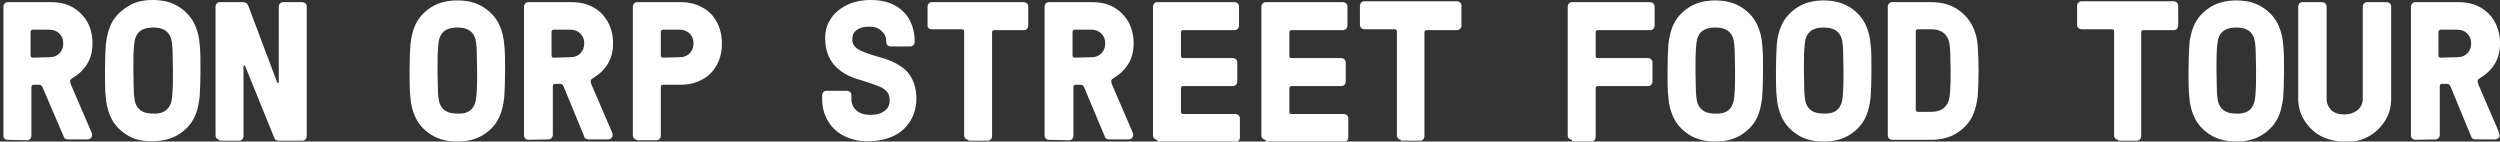 <svg xmlns="http://www.w3.org/2000/svg" xml:space="preserve" id="Ebene_1" x="0" y="0" style="enable-background:new 0 0 581.1 32.9" version="1.1" viewBox="0 0 581.1 32.9"><rect x="0" y="0" width="581.1" height="32.9" fill="#333333" stroke="none"/><style type="text/css">.st0{fill:#fff}</style><g><path d="M1.7 32.5c-.2 0-.5-.1-.7-.3s-.2-.4-.2-.6V1.5c0-.2.1-.5.3-.7s.4-.3.7-.3h10.1c1.9 0 3.6.4 5 1.2s2.5 1.9 3.4 3.4c.8 1.5 1.2 3.1 1.2 5 0 3.6-1.6 6.2-4.7 8.1-.4.2-.5.4-.5.7 0 .2.1.5.2.8l4.7 10.9c.2.4.2.7.2.8 0 .3-.1.5-.3.7-.2.2-.5.3-.8.3h-4.5c-.3 0-.5-.1-.7-.2-.2-.1-.3-.4-.4-.7L9.9 20.3c-.2-.4-.4-.6-.8-.6H7.8c-.3 0-.5.2-.5.5v11.4c0 .2-.1.5-.3.7-.2.2-.4.3-.7.3l-4.6-.1zm9.8-19.2c1 0 1.7-.3 2.3-.9.6-.6.9-1.4.9-2.3 0-1-.3-1.7-.9-2.3-.6-.6-1.4-.9-2.3-.9H7.6c-.3 0-.5.2-.5.5v5.5c0 .3.2.5.5.5l3.9-.1zM29.4 31.3c-1.7-1.1-3-2.5-3.8-4.4-.5-1.2-.9-2.6-1-4.2-.2-1.6-.2-3.6-.2-6.2s.1-4.7.2-6.2c.2-1.6.5-3 1-4.2.8-1.9 2.1-3.3 3.8-4.4C31.1.5 33.1 0 35.5 0c2.4 0 4.4.5 6.1 1.6 1.7 1.1 3 2.5 3.8 4.4.5 1.2.9 2.6 1 4.2.2 1.6.2 3.6.2 6.2s-.1 4.7-.2 6.2c-.2 1.6-.5 3-1 4.2-.8 1.9-2.1 3.3-3.8 4.4-1.7 1.1-3.8 1.6-6.1 1.6-2.4.1-4.4-.4-6.1-1.5zm10.2-7c.3-.6.4-1.6.5-2.9.1-1.3.1-3 .1-5s-.1-3.6-.1-5c-.1-1.3-.2-2.3-.5-2.9-.7-1.5-2-2.1-4-2.1-2.1 0-3.4.7-4 2.1-.3.6-.4 1.6-.5 2.9-.1 1.3-.1 3-.1 5s.1 3.6.1 5c.1 1.3.2 2.3.5 2.9.7 1.5 2 2.1 4 2.1 2 .1 3.3-.6 4-2.1zM51.1 32.5c-.2 0-.5-.1-.7-.3s-.3-.4-.3-.7v-30c0-.2.1-.5.3-.7.2-.2.4-.3.7-.3h5.4c.6 0 1 .3 1.2.8l6.7 17.8c0 .1.1.2.2.2s.2-.1.2-.2V1.5c0-.2.1-.5.3-.7s.4-.3.7-.3h4.5c.2 0 .5.1.7.3s.3.4.3.7v30.2c0 .2-.1.5-.3.7-.2.2-.4.3-.7.3h-5.4c-.7 0-1-.2-1.2-.8L57 15.4c-.1-.1-.1-.2-.2-.2s-.2.1-.2.2v16.3c0 .2-.1.5-.3.7-.2.2-.4.3-.7.3H51v-.2zM100.2 31.3c-1.7-1.1-3-2.5-3.8-4.4-.5-1.2-.9-2.6-1-4.2-.2-1.6-.2-3.6-.2-6.2s.1-4.7.2-6.2c.2-1.6.5-3 1-4.2.8-1.9 2.1-3.3 3.8-4.4C101.9.6 104 .1 106.3.1c2.4 0 4.4.5 6.1 1.6 1.7 1.1 3 2.5 3.8 4.4.5 1.2.9 2.6 1 4.2.2 1.6.2 3.6.2 6.2s-.1 4.7-.2 6.2c-.2 1.6-.5 3-1 4.2-.8 1.9-2.1 3.3-3.8 4.4-1.7 1.1-3.8 1.6-6.1 1.6s-4.4-.5-6.1-1.6zm10.1-7c.3-.6.4-1.6.5-2.9.1-1.3.1-3 .1-5s-.1-3.6-.1-5c-.1-1.3-.2-2.3-.5-2.9-.7-1.5-2-2.1-4-2.1-2.1 0-3.4.7-4 2.1-.3.6-.4 1.6-.5 2.9-.1 1.3-.1 3-.1 5s.1 3.6.1 5c.1 1.3.2 2.3.5 2.9.7 1.5 2 2.1 4 2.1 2.1.1 3.4-.6 4-2.1zM122.8 32.5c-.2 0-.5-.1-.7-.3-.2-.2-.3-.4-.3-.7v-30c0-.2.1-.5.3-.7.2-.2.4-.3.7-.3h10.1c1.9 0 3.6.4 5 1.2 1.5.8 2.5 1.9 3.4 3.4.8 1.5 1.2 3.1 1.2 5 0 3.6-1.6 6.2-4.7 8.1-.4.2-.5.4-.5.7 0 .2.1.5.2.8l4.7 10.9c.2.4.2.7.2.8 0 .3-.1.5-.3.7-.2.2-.5.3-.8.3h-4.5c-.3 0-.5-.1-.7-.2s-.3-.4-.4-.7L131 20.1c-.2-.4-.4-.6-.8-.6H129c-.3 0-.5.2-.5.5v11.4c0 .2-.1.5-.3.7-.2.2-.4.3-.7.3l-4.7.1zm9.8-19.2c1 0 1.7-.3 2.3-.9.6-.6.9-1.4.9-2.3 0-1-.3-1.7-.9-2.3s-1.4-.9-2.3-.9h-3.9c-.3 0-.5.2-.5.5v5.5c0 .3.2.5.5.5l3.9-.1zM148.1 32.5c-.2 0-.5-.1-.7-.3-.2-.2-.3-.4-.3-.7v-30c0-.2.1-.5.3-.7.2-.2.4-.3.7-.3h10.1c1.9 0 3.6.4 5 1.2 1.5.8 2.6 1.9 3.4 3.4s1.2 3.1 1.2 5-.4 3.6-1.2 5c-.8 1.5-1.9 2.6-3.4 3.4-1.5.8-3.1 1.2-5 1.2h-4.1c-.3 0-.5.2-.5.5v11.4c0 .2-.1.5-.3.7-.2.2-.4.3-.7.3h-4.5v-.1zm9.9-19.2c1 0 1.7-.3 2.3-.9.6-.6.9-1.4.9-2.3 0-1-.3-1.7-.9-2.3-.6-.6-1.4-.9-2.3-.9h-3.9c-.3 0-.5.2-.5.5v5.5c0 .3.2.5.5.5l3.9-.1zM196.4 31.7c-1.7-.8-3-2-3.9-3.5-.9-1.5-1.4-3.2-1.4-5.2v-.9c0-.2.1-.5.3-.7.2-.2.4-.3.7-.3h4.8c.2 0 .5.1.7.3.2.2.3.4.3.7v.9c0 1.1.4 2 1.2 2.7.8.7 1.9 1 3.2 1 1.4 0 2.5-.3 3.3-.9.8-.6 1.2-1.4 1.2-2.4 0-.8-.2-1.5-.5-1.9-.3-.5-1-1-1.9-1.4-1-.4-2.4-.9-4.4-1.5-5.4-1.5-8.2-4.7-8.2-9.7 0-1.7.4-3.2 1.3-4.5.8-1.3 2.1-2.4 3.7-3.2 1.6-.8 3.5-1.2 5.6-1.2s4 .4 5.5 1.2c1.5.8 2.7 1.9 3.5 3.4.8 1.5 1.2 3.1 1.2 5v.2c0 .2-.1.5-.3.7-.2.2-.4.3-.7.3H207c-.2 0-.5-.1-.7-.3s-.3-.4-.3-.7v-.2c0-1-.4-1.8-1.1-2.4-.7-.7-1.6-1-2.8-1-1.3 0-2.2.2-3 .8-.7.5-1 1.3-1 2.2 0 .9.4 1.6 1.3 2.2.9.6 2.6 1.2 5.1 1.9 3 .8 5.1 2 6.5 3.5 1.3 1.6 2 3.6 2 6.1 0 2-.5 3.7-1.4 5.2-.9 1.5-2.2 2.7-3.9 3.5-1.7.8-3.6 1.2-5.9 1.2-1.7.1-3.7-.3-5.4-1.1zM225.1 32.5c-.2 0-.5-.1-.7-.3s-.3-.4-.3-.7V7.3c0-.3-.2-.5-.5-.5h-7.1c-.2 0-.5-.1-.7-.3-.2-.2-.2-.3-.2-.5V1.5c0-.2.1-.5.3-.7s.4-.3.7-.3H238c.2 0 .5.1.7.3.2.2.3.4.3.7V6c0 .2-.1.5-.3.7s-.3.3-.5.3h-7.1c-.3 0-.5.2-.5.5v24.2c0 .2-.1.5-.3.7-.2.2-.4.3-.7.3h-4.5v-.2zM243.8 32.5c-.2 0-.5-.1-.7-.3-.2-.2-.3-.4-.3-.7v-30c0-.2.1-.5.3-.7s.4-.3.7-.3h10.1c1.9 0 3.6.4 5 1.2s2.5 1.9 3.4 3.4c.8 1.5 1.2 3.1 1.2 5 0 3.6-1.6 6.2-4.7 8.1-.4.2-.5.4-.5.7 0 .2.1.5.2.8l4.7 10.9c.2.4.2.7.2.8 0 .3-.1.5-.3.7-.2.2-.5.3-.8.3h-4.5c-.3 0-.5-.1-.7-.2-.2-.1-.3-.4-.4-.7L252 20.3c-.2-.4-.4-.6-.8-.6H250c-.3 0-.5.2-.5.5v11.4c0 .2-.1.5-.3.7-.2.2-.4.3-.7.3l-4.7-.1zm9.9-19.2c1 0 1.7-.3 2.3-.9.6-.6.9-1.4.9-2.3 0-1-.3-1.7-.9-2.3-.6-.6-1.4-.9-2.3-.9h-3.9c-.3 0-.5.2-.5.5v5.5c0 .3.2.5.5.5l3.9-.1zM269 32.5c-.2 0-.5-.1-.7-.3-.2-.2-.3-.4-.3-.7v-30c0-.2.1-.5.3-.7s.4-.3.7-.3h18c.2 0 .5.1.7.3.2.2.3.4.3.7V6c0 .2-.1.5-.3.7s-.4.3-.7.3h-12c-.3 0-.5.2-.5.5V13c0 .3.2.5.5.5h11.6c.2 0 .5.1.7.3.2.2.3.4.3.7V19c0 .2-.1.5-.3.7-.2.2-.4.3-.7.3H275c-.3 0-.5.2-.5.5V26c0 .3.2.5.5.5h12.2c.2 0 .5.1.7.3.2.2.3.4.3.7V32c0 .2-.1.5-.3.7-.2.2-.4.3-.7.3H269v-.5zM294.2 32.5c-.2 0-.5-.1-.7-.3-.2-.2-.3-.4-.3-.7v-30c0-.2.1-.5.3-.7s.4-.3.7-.3h18c.2 0 .5.1.7.3s.3.4.3.7V6c0 .2-.1.5-.3.7s-.5.3-.7.3h-12c-.3 0-.5.2-.5.5V13c0 .3.1.5.5.5h11.6c.2 0 .5.1.7.3.2.2.3.4.3.7V19c0 .2-.1.5-.3.7-.2.2-.4.3-.7.3h-11.6c-.3 0-.5.2-.5.5V26c0 .3.1.5.5.5h12.2c.2 0 .5.1.7.3.2.2.3.4.3.7V32c0 .2-.1.5-.3.7-.2.2-.4.3-.7.3h-18.2v-.5zM325.7 32.5c-.2 0-.5-.1-.7-.3s-.3-.4-.3-.7V7.3c0-.3-.2-.5-.5-.5h-7.1c-.2 0-.5-.1-.7-.3-.2-.2-.3-.4-.3-.7V1.3c0-.2.1-.5.3-.7s.4-.3.7-.3h21.6c.2 0 .5.1.7.3s.3.4.3.7V6c0 .2-.1.5-.3.7s-.5.3-.7.3h-7.1c-.3 0-.5.2-.5.5v24.2c0 .2-.1.5-.3.7-.2.2-.4.3-.7.3h-4.5v-.2zM365.4 32.5c-.2 0-.5-.1-.7-.3s-.3-.4-.3-.7v-30c0-.2.1-.5.3-.7s.4-.3.7-.3h18.2c.2 0 .5.1.7.3.2.2.3.4.3.7V6c0 .2-.1.5-.3.7-.2.2-.4.3-.7.3h-12.2c-.3 0-.5.2-.5.5V13c0 .3.1.5.5.5h11.7c.2 0 .5.1.7.3.2.2.3.4.3.7V19c0 .2-.1.5-.3.7-.2.2-.4.3-.7.3h-11.7c-.3 0-.5.2-.5.5v11.4c0 .2-.1.5-.3.7-.2.2-.4.3-.7.3h-4.5v-.4zM392.6 31.3c-1.7-1.1-3-2.5-3.8-4.4-.5-1.2-.9-2.6-1-4.2-.2-1.6-.2-3.6-.2-6.2s.1-4.7.2-6.2c.2-1.6.5-3 1-4.2.8-1.9 2.1-3.3 3.8-4.4 1.7-1.1 3.8-1.6 6.1-1.6s4.4.5 6.1 1.6c1.7 1.1 3 2.5 3.8 4.4.5 1.2.9 2.6 1 4.2.2 1.6.2 3.6.2 6.2s-.1 4.7-.2 6.2c-.2 1.6-.5 3-1 4.2-.8 1.9-2.1 3.3-3.8 4.4-1.7 1.1-3.8 1.6-6.1 1.6s-4.4-.5-6.1-1.6zm10.1-7c.3-.6.4-1.6.5-2.9.1-1.3.1-3 .1-5s-.1-3.6-.1-5c-.1-1.3-.2-2.3-.5-2.9-.7-1.5-2-2.1-4-2.1-2.1 0-3.4.7-4 2.1-.3.6-.4 1.6-.5 2.9-.1 1.3-.1 3-.1 5s.1 3.6.1 5c.1 1.3.2 2.3.5 2.9.7 1.5 2 2.1 4 2.1 2.1.1 3.4-.6 4-2.1zM417.8 31.3c-1.7-1.1-3-2.5-3.8-4.4-.5-1.2-.9-2.6-1-4.2-.2-1.6-.2-3.6-.2-6.2s.1-4.7.2-6.2c.1-1.6.5-3 1-4.2.8-1.9 2.1-3.3 3.8-4.4 1.7-1.1 3.8-1.6 6.1-1.6s4.4.5 6.1 1.6 3 2.5 3.8 4.4c.5 1.2.9 2.6 1 4.2.2 1.6.2 3.6.2 6.2s-.1 4.7-.2 6.2c-.2 1.6-.5 3-1 4.2-.8 1.9-2.1 3.3-3.8 4.4-1.7 1.1-3.8 1.6-6.1 1.6s-4.5-.5-6.1-1.6zm10.1-7c.3-.6.4-1.6.5-2.9.1-1.3.1-3 .1-5s-.1-3.6-.1-5c-.1-1.3-.2-2.3-.5-2.9-.7-1.5-2-2.1-4-2.1-2.1 0-3.4.7-4 2.1-.3.6-.4 1.6-.5 2.9-.1 1.3-.1 3-.1 5s.1 3.6.1 5c.1 1.3.2 2.3.5 2.9.7 1.5 2 2.1 4 2.1 2 .1 3.4-.6 4-2.1zM439.8 32.5c-.2 0-.5-.1-.7-.3s-.3-.4-.3-.7v-30c0-.2.1-.5.3-.7s.4-.3.7-.3h9c2.4 0 4.4.5 6.1 1.6s3 2.6 3.8 4.4c.5 1.2.9 2.5 1 4.1.1 1.5.2 3.5.2 5.9s-.1 4.4-.2 5.9c-.2 1.5-.5 2.8-1 4.1-.8 1.9-2.1 3.3-3.8 4.4-1.7 1.1-3.8 1.6-6.1 1.6h-9zm9-6.5c2 0 3.3-.7 4-2.2.3-.6.4-1.5.5-2.8.1-1.3.1-2.8.1-4.6s-.1-3.3-.1-4.6c-.1-1.3-.2-2.2-.5-2.8-.7-1.5-2-2.2-4-2.2h-3c-.3 0-.5.2-.5.5v18.2c0 .3.2.5.5.5h3zM492.4 32.5c-.2 0-.5-.1-.7-.3s-.3-.4-.3-.7V7.3c0-.3-.2-.5-.5-.5h-7.1c-.2 0-.5-.1-.7-.3-.2-.2-.3-.4-.3-.7V1.3c0-.2.1-.5.3-.7s.4-.3.7-.3h21.5c.2 0 .5.1.7.3.2.2.3.4.3.7V6c0 .2-.1.5-.3.7-.2.2-.4.3-.7.3h-7.1c-.3 0-.5.2-.5.5v24.2c0 .2-.1.5-.3.7-.2.2-.4.3-.7.3h-4.4l.1-.2zM513.7 31.3c-1.7-1.1-3-2.5-3.8-4.4-.5-1.2-.9-2.6-1-4.2-.2-1.6-.2-3.6-.2-6.2s.1-4.7.2-6.2.5-3 1-4.2c.8-1.9 2.1-3.3 3.8-4.4 1.7-1.1 3.8-1.6 6.1-1.6 2.4 0 4.4.5 6.1 1.6 1.7 1.1 3 2.5 3.8 4.4.5 1.2.9 2.6 1 4.2.2 1.6.2 3.6.2 6.2s-.1 4.7-.2 6.2c-.2 1.6-.5 3-1 4.2-.8 1.9-2.1 3.3-3.8 4.4-1.7 1.1-3.8 1.6-6.1 1.6s-4.4-.5-6.1-1.6zm10.1-7c.3-.6.4-1.6.5-2.9.1-1.3.1-3 .1-5s-.1-3.6-.1-5c-.1-1.3-.2-2.3-.5-2.9-.7-1.5-2-2.1-4-2.1-2.1 0-3.4.7-4 2.1-.3.6-.4 1.6-.5 2.9-.1 1.3-.1 3-.1 5s.1 3.6.1 5c.1 1.3.2 2.3.5 2.9.7 1.5 2 2.1 4 2.1 2 .1 3.4-.6 4-2.1zM539.6 31.7c-1.6-.8-2.9-2.1-3.9-3.6s-1.5-3.3-1.5-5.2V1.5c0-.2.1-.5.3-.7.2-.2.4-.3.7-.3h4.6c.2 0 .5.1.7.3.2.2.3.4.3.7V23c0 1 .4 1.9 1.1 2.6.7.7 1.8 1 3 1 1.3 0 2.3-.4 3.1-1 .8-.7 1.2-1.6 1.2-2.6V1.5c0-.2.1-.5.3-.7s.4-.3.7-.3h4.6c.2 0 .5.1.7.3s.3.4.3.7V23c0 1.9-.5 3.7-1.5 5.2s-2.2 2.7-3.9 3.6S547 33 545 33c-2-.1-3.7-.5-5.4-1.3zM561.4 32.5c-.2 0-.5-.1-.7-.3s-.3-.4-.3-.7v-30c0-.2.1-.5.3-.7s.4-.3.7-.3h10.1c1.9 0 3.6.4 5 1.2s2.6 1.9 3.4 3.4c.8 1.5 1.2 3.1 1.2 5 0 3.6-1.6 6.2-4.7 8.1-.4.2-.5.4-.5.7 0 .2.1.5.2.8l4.7 10.9c.1.4.2.7.2.8 0 .3-.1.5-.3.7-.2.2-.5.3-.8.3h-4.5c-.3 0-.5-.1-.7-.2s-.3-.4-.4-.7l-4.7-11.4c-.2-.4-.4-.6-.8-.6h-1.2c-.3 0-.5.2-.5.5v11.4c0 .2-.1.5-.3.7s-.4.3-.7.3l-4.7.1zm9.8-19.2c1 0 1.7-.3 2.3-.9.6-.6.9-1.4.9-2.3 0-1-.3-1.7-.9-2.3-.6-.6-1.4-.9-2.3-.9h-3.9c-.3 0-.5.2-.5.5v5.5c0 .3.1.5.5.5l3.9-.1z" class="st0"/></g></svg>